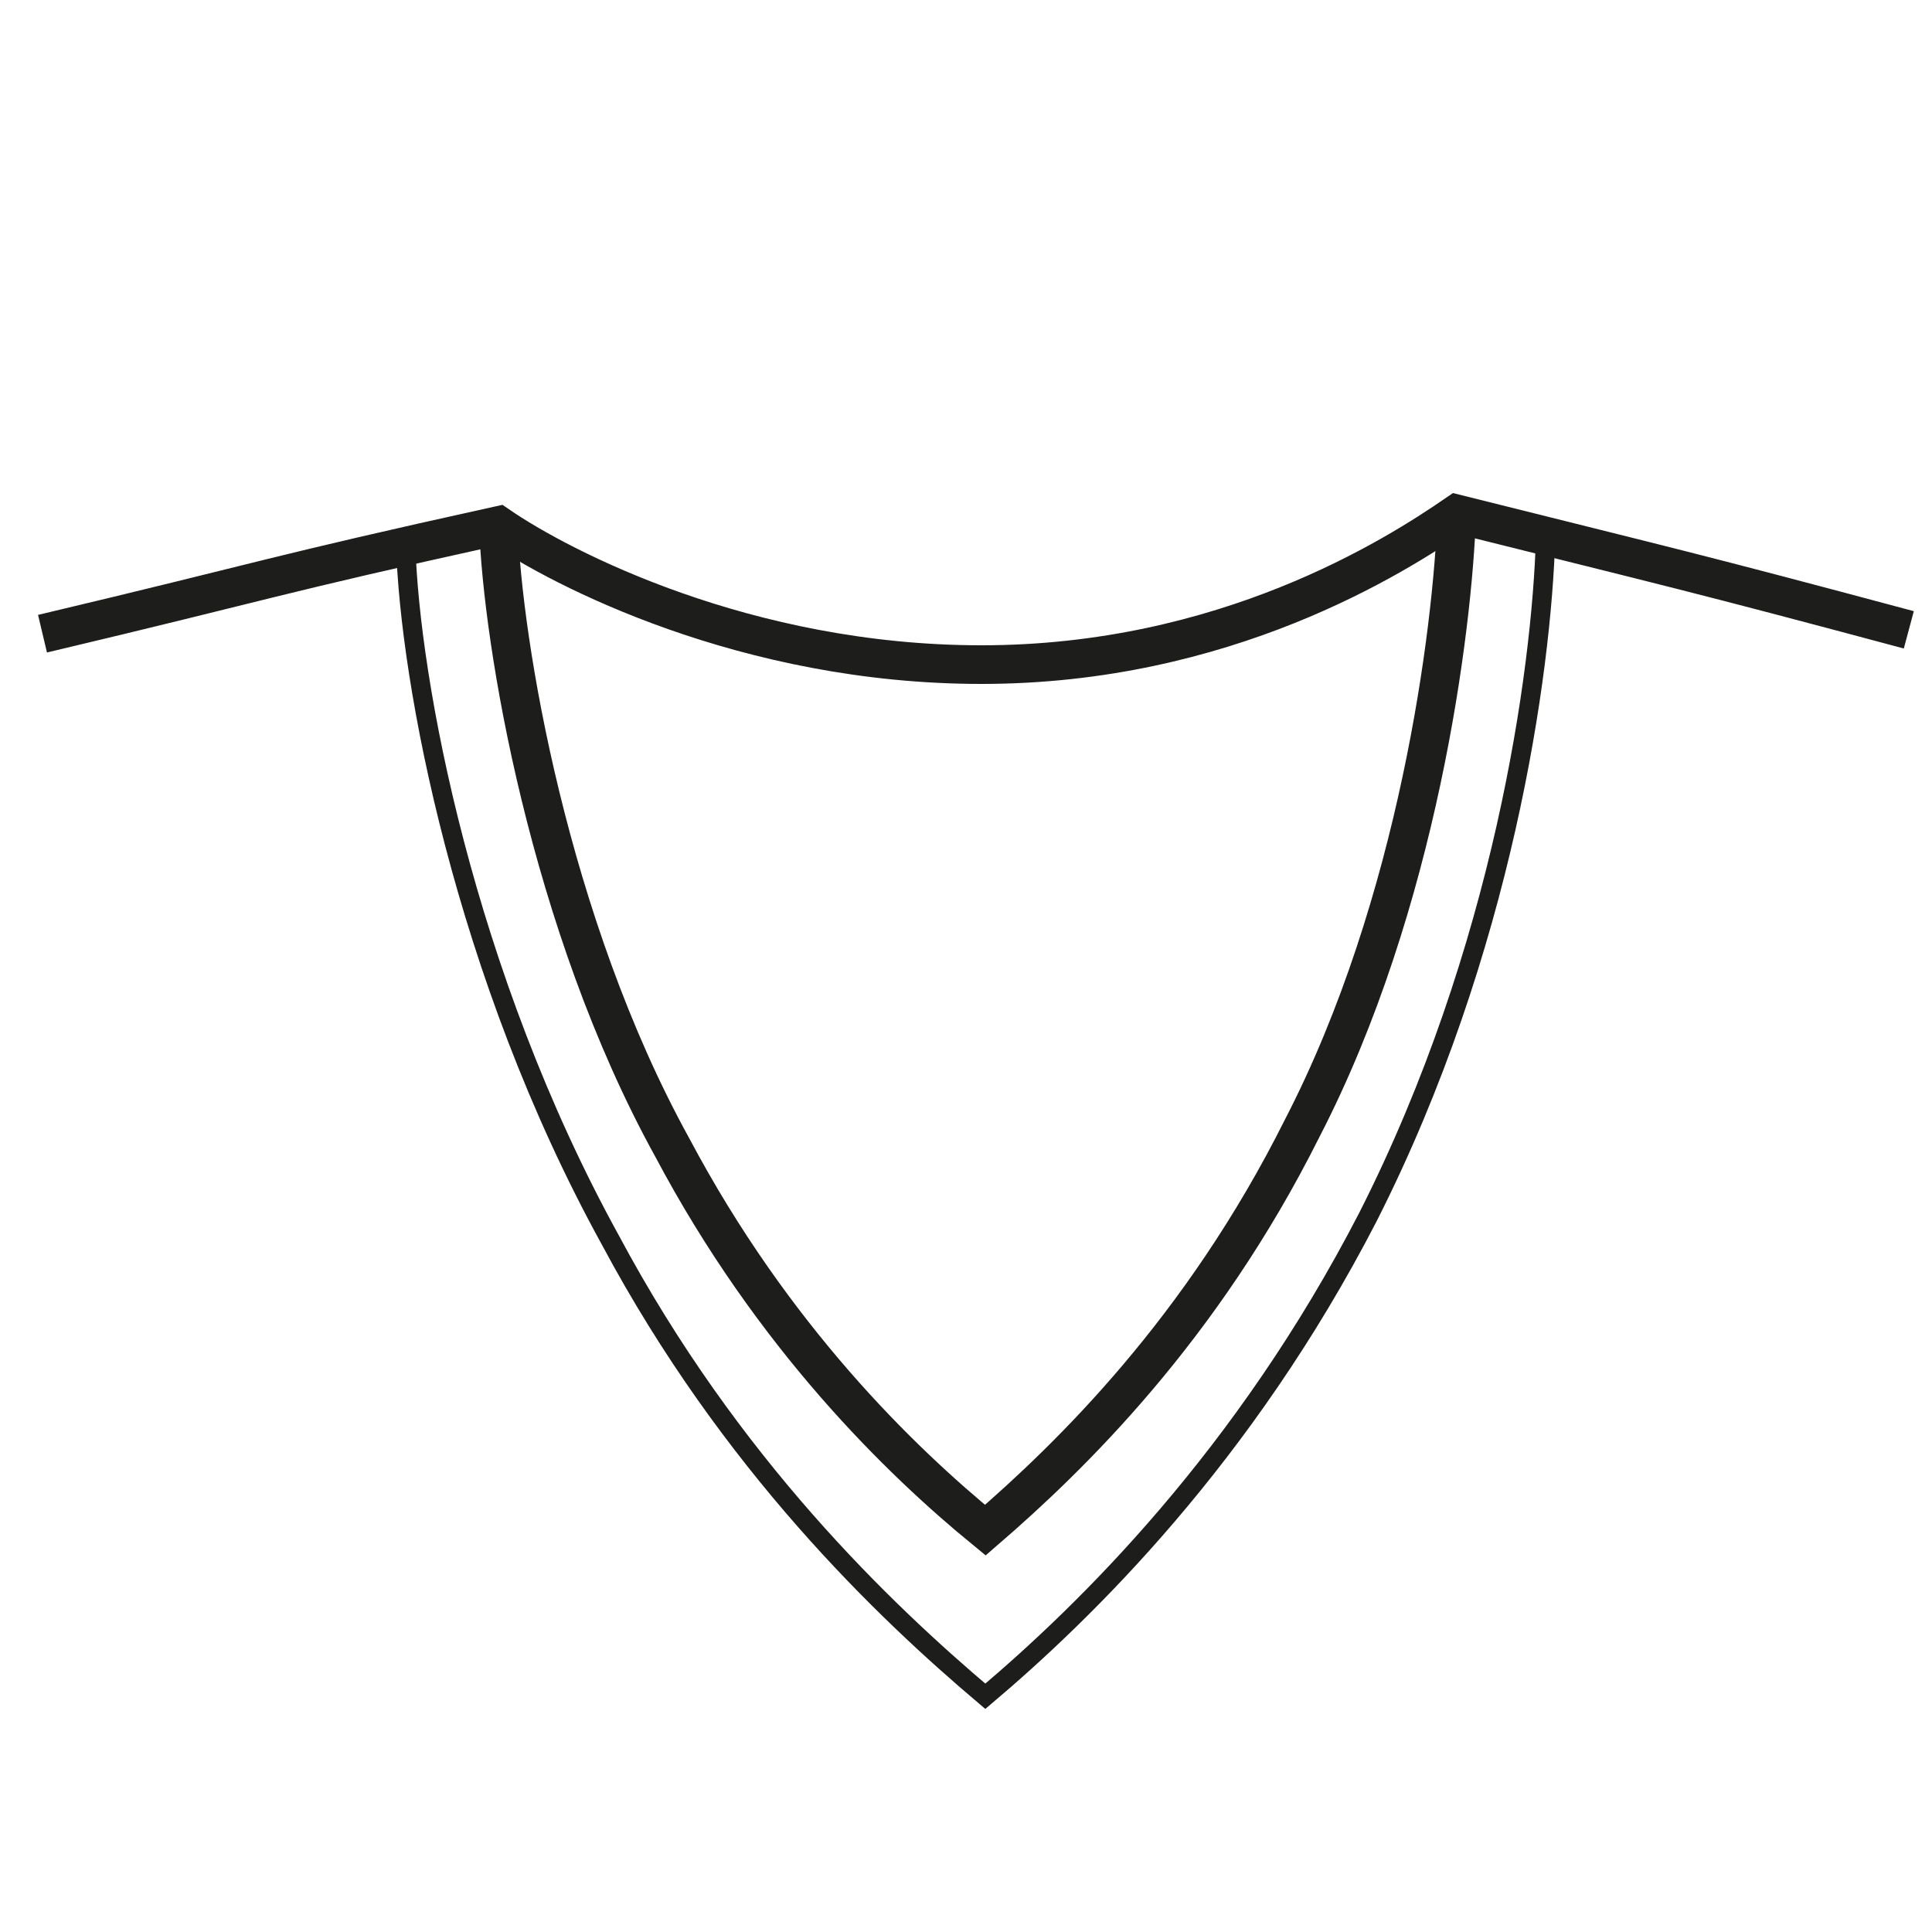 <?xml version="1.0" encoding="utf-8"?>
<!-- Generator: Adobe Illustrator 26.0.2, SVG Export Plug-In . SVG Version: 6.00 Build 0)  -->
<svg version="1.1" id="Ebene_1" xmlns="http://www.w3.org/2000/svg" xmlns:xlink="http://www.w3.org/1999/xlink" x="0px" y="0px"
	 width="50px" height="50px" viewBox="0 0 50 50" style="enable-background:new 0 0 50 50;" xml:space="preserve">
<style type="text/css">
	.st0{fill:none;stroke:#1D1D1B;stroke-miterlimit:10;}
	.st1{fill:none;stroke:#1D1D1B;stroke-width:0.5;stroke-miterlimit:10;}
</style>
<path class="st0" d="M1.1,16.4C7,15,7,14.9,12.9,13.6c1.6,1.1,6.4,3.6,12.5,3.6c6.3,0,10.7-2.8,12.3-3.9c5.6,1.4,6.1,1.5,11.7,3"/>
<path class="st0" d="M12.9,13.6c0.1,3,1.3,10.3,4.5,16.1c2.6,4.9,5.9,8.1,8.1,9.9c2.2-1.9,5.6-5.2,8.2-10.4c3-5.8,3.9-12.9,4-15.9"
	/>
<path class="st1" d="M10.5,14.1c0.1,3.5,1.5,11.1,5.3,18c3.1,5.8,7.1,9.6,9.7,11.8c2.6-2.2,6.7-6.2,9.9-12.4
	c3.5-6.9,4.5-14.1,4.6-17.6"/>
<path class="st0" d="M54.6,17.6"/>
</svg>
